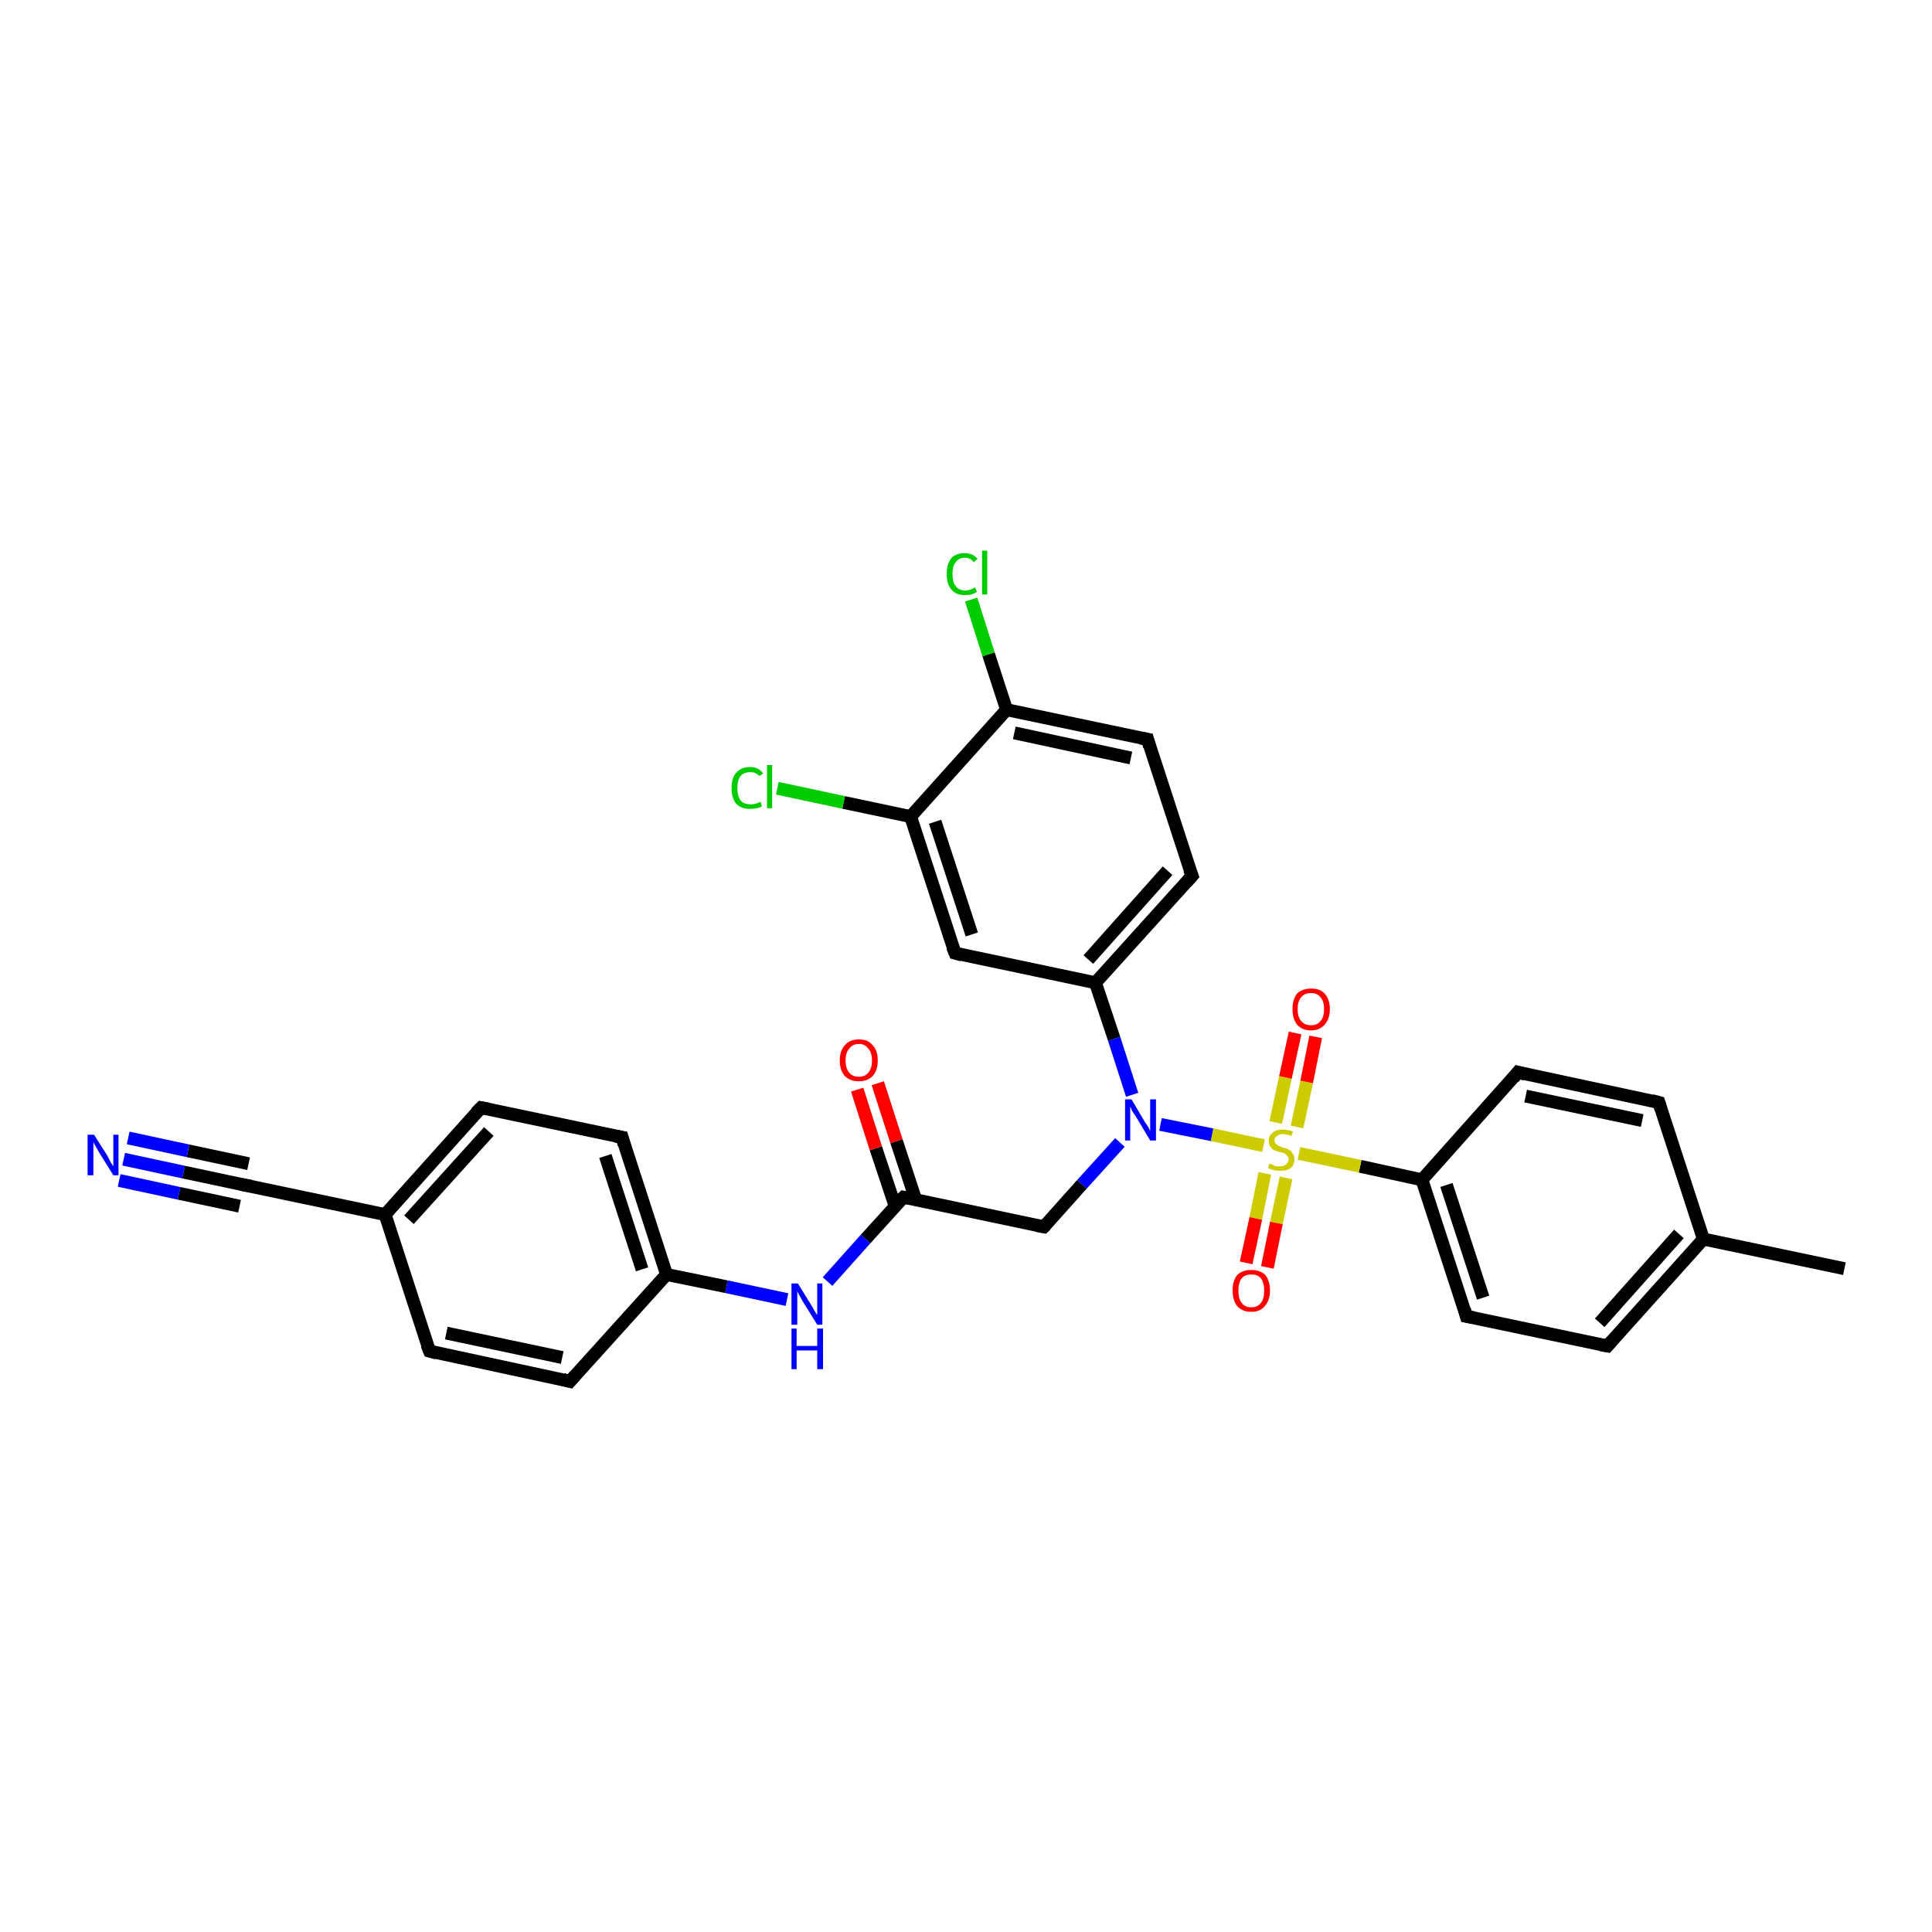 <?xml version='1.0' encoding='iso-8859-1'?>
<svg version='1.1' baseProfile='full'
              xmlns='http://www.w3.org/2000/svg'
                      xmlns:rdkit='http://www.rdkit.org/xml'
                      xmlns:xlink='http://www.w3.org/1999/xlink'
                  xml:space='preserve'
width='300px' height='300px' viewBox='0 0 300 300'>
<!-- END OF HEADER -->
<rect style='opacity:1.0;fill:#FFFFFF;stroke:none' width='300.0' height='300.0' x='0.0' y='0.0'> </rect>
<path class='bond-0 atom-0 atom-1' d='M 286.4,197.0 L 264.5,192.4' style='fill:none;fill-rule:evenodd;stroke:#000000;stroke-width:2.0px;stroke-linecap:butt;stroke-linejoin:miter;stroke-opacity:1' />
<path class='bond-1 atom-1 atom-2' d='M 264.5,192.4 L 249.6,209.0' style='fill:none;fill-rule:evenodd;stroke:#000000;stroke-width:2.0px;stroke-linecap:butt;stroke-linejoin:miter;stroke-opacity:1' />
<path class='bond-1 atom-1 atom-2' d='M 260.7,191.6 L 248.4,205.4' style='fill:none;fill-rule:evenodd;stroke:#000000;stroke-width:2.0px;stroke-linecap:butt;stroke-linejoin:miter;stroke-opacity:1' />
<path class='bond-2 atom-2 atom-3' d='M 249.6,209.0 L 227.7,204.4' style='fill:none;fill-rule:evenodd;stroke:#000000;stroke-width:2.0px;stroke-linecap:butt;stroke-linejoin:miter;stroke-opacity:1' />
<path class='bond-3 atom-3 atom-4' d='M 227.7,204.4 L 220.8,183.2' style='fill:none;fill-rule:evenodd;stroke:#000000;stroke-width:2.0px;stroke-linecap:butt;stroke-linejoin:miter;stroke-opacity:1' />
<path class='bond-3 atom-3 atom-4' d='M 230.3,201.5 L 224.6,184.0' style='fill:none;fill-rule:evenodd;stroke:#000000;stroke-width:2.0px;stroke-linecap:butt;stroke-linejoin:miter;stroke-opacity:1' />
<path class='bond-4 atom-4 atom-5' d='M 220.8,183.2 L 235.7,166.5' style='fill:none;fill-rule:evenodd;stroke:#000000;stroke-width:2.0px;stroke-linecap:butt;stroke-linejoin:miter;stroke-opacity:1' />
<path class='bond-5 atom-5 atom-6' d='M 235.7,166.5 L 257.6,171.2' style='fill:none;fill-rule:evenodd;stroke:#000000;stroke-width:2.0px;stroke-linecap:butt;stroke-linejoin:miter;stroke-opacity:1' />
<path class='bond-5 atom-5 atom-6' d='M 236.9,170.2 L 255.0,174.0' style='fill:none;fill-rule:evenodd;stroke:#000000;stroke-width:2.0px;stroke-linecap:butt;stroke-linejoin:miter;stroke-opacity:1' />
<path class='bond-6 atom-4 atom-7' d='M 220.8,183.2 L 211.2,181.1' style='fill:none;fill-rule:evenodd;stroke:#000000;stroke-width:2.0px;stroke-linecap:butt;stroke-linejoin:miter;stroke-opacity:1' />
<path class='bond-6 atom-4 atom-7' d='M 211.2,181.1 L 201.7,179.1' style='fill:none;fill-rule:evenodd;stroke:#CCCC00;stroke-width:2.0px;stroke-linecap:butt;stroke-linejoin:miter;stroke-opacity:1' />
<path class='bond-7 atom-7 atom-8' d='M 201.4,175.0 L 202.9,168.0' style='fill:none;fill-rule:evenodd;stroke:#CCCC00;stroke-width:2.0px;stroke-linecap:butt;stroke-linejoin:miter;stroke-opacity:1' />
<path class='bond-7 atom-7 atom-8' d='M 202.9,168.0 L 204.3,161.0' style='fill:none;fill-rule:evenodd;stroke:#FF0000;stroke-width:2.0px;stroke-linecap:butt;stroke-linejoin:miter;stroke-opacity:1' />
<path class='bond-7 atom-7 atom-8' d='M 198.1,174.3 L 199.6,167.3' style='fill:none;fill-rule:evenodd;stroke:#CCCC00;stroke-width:2.0px;stroke-linecap:butt;stroke-linejoin:miter;stroke-opacity:1' />
<path class='bond-7 atom-7 atom-8' d='M 199.6,167.3 L 201.1,160.4' style='fill:none;fill-rule:evenodd;stroke:#FF0000;stroke-width:2.0px;stroke-linecap:butt;stroke-linejoin:miter;stroke-opacity:1' />
<path class='bond-8 atom-7 atom-9' d='M 196.4,182.2 L 195.0,189.2' style='fill:none;fill-rule:evenodd;stroke:#CCCC00;stroke-width:2.0px;stroke-linecap:butt;stroke-linejoin:miter;stroke-opacity:1' />
<path class='bond-8 atom-7 atom-9' d='M 195.0,189.2 L 193.5,196.1' style='fill:none;fill-rule:evenodd;stroke:#FF0000;stroke-width:2.0px;stroke-linecap:butt;stroke-linejoin:miter;stroke-opacity:1' />
<path class='bond-8 atom-7 atom-9' d='M 199.7,182.9 L 198.2,189.9' style='fill:none;fill-rule:evenodd;stroke:#CCCC00;stroke-width:2.0px;stroke-linecap:butt;stroke-linejoin:miter;stroke-opacity:1' />
<path class='bond-8 atom-7 atom-9' d='M 198.2,189.9 L 196.8,196.8' style='fill:none;fill-rule:evenodd;stroke:#FF0000;stroke-width:2.0px;stroke-linecap:butt;stroke-linejoin:miter;stroke-opacity:1' />
<path class='bond-9 atom-7 atom-10' d='M 196.2,177.9 L 188.2,176.2' style='fill:none;fill-rule:evenodd;stroke:#CCCC00;stroke-width:2.0px;stroke-linecap:butt;stroke-linejoin:miter;stroke-opacity:1' />
<path class='bond-9 atom-7 atom-10' d='M 188.2,176.2 L 180.2,174.6' style='fill:none;fill-rule:evenodd;stroke:#0000FF;stroke-width:2.0px;stroke-linecap:butt;stroke-linejoin:miter;stroke-opacity:1' />
<path class='bond-10 atom-10 atom-11' d='M 173.9,177.4 L 168.0,183.9' style='fill:none;fill-rule:evenodd;stroke:#0000FF;stroke-width:2.0px;stroke-linecap:butt;stroke-linejoin:miter;stroke-opacity:1' />
<path class='bond-10 atom-10 atom-11' d='M 168.0,183.9 L 162.1,190.5' style='fill:none;fill-rule:evenodd;stroke:#000000;stroke-width:2.0px;stroke-linecap:butt;stroke-linejoin:miter;stroke-opacity:1' />
<path class='bond-11 atom-11 atom-12' d='M 162.1,190.5 L 140.3,185.9' style='fill:none;fill-rule:evenodd;stroke:#000000;stroke-width:2.0px;stroke-linecap:butt;stroke-linejoin:miter;stroke-opacity:1' />
<path class='bond-12 atom-12 atom-13' d='M 142.2,186.3 L 139.2,177.2' style='fill:none;fill-rule:evenodd;stroke:#000000;stroke-width:2.0px;stroke-linecap:butt;stroke-linejoin:miter;stroke-opacity:1' />
<path class='bond-12 atom-12 atom-13' d='M 139.2,177.2 L 136.3,168.2' style='fill:none;fill-rule:evenodd;stroke:#FF0000;stroke-width:2.0px;stroke-linecap:butt;stroke-linejoin:miter;stroke-opacity:1' />
<path class='bond-12 atom-12 atom-13' d='M 139.0,187.3 L 136.0,178.3' style='fill:none;fill-rule:evenodd;stroke:#000000;stroke-width:2.0px;stroke-linecap:butt;stroke-linejoin:miter;stroke-opacity:1' />
<path class='bond-12 atom-12 atom-13' d='M 136.0,178.3 L 133.1,169.2' style='fill:none;fill-rule:evenodd;stroke:#FF0000;stroke-width:2.0px;stroke-linecap:butt;stroke-linejoin:miter;stroke-opacity:1' />
<path class='bond-13 atom-12 atom-14' d='M 140.3,185.9 L 134.4,192.4' style='fill:none;fill-rule:evenodd;stroke:#000000;stroke-width:2.0px;stroke-linecap:butt;stroke-linejoin:miter;stroke-opacity:1' />
<path class='bond-13 atom-12 atom-14' d='M 134.4,192.4 L 128.5,199.0' style='fill:none;fill-rule:evenodd;stroke:#0000FF;stroke-width:2.0px;stroke-linecap:butt;stroke-linejoin:miter;stroke-opacity:1' />
<path class='bond-14 atom-14 atom-15' d='M 122.2,201.8 L 112.8,199.8' style='fill:none;fill-rule:evenodd;stroke:#0000FF;stroke-width:2.0px;stroke-linecap:butt;stroke-linejoin:miter;stroke-opacity:1' />
<path class='bond-14 atom-14 atom-15' d='M 112.8,199.8 L 103.5,197.9' style='fill:none;fill-rule:evenodd;stroke:#000000;stroke-width:2.0px;stroke-linecap:butt;stroke-linejoin:miter;stroke-opacity:1' />
<path class='bond-15 atom-15 atom-16' d='M 103.5,197.9 L 96.6,176.6' style='fill:none;fill-rule:evenodd;stroke:#000000;stroke-width:2.0px;stroke-linecap:butt;stroke-linejoin:miter;stroke-opacity:1' />
<path class='bond-15 atom-15 atom-16' d='M 99.7,197.1 L 94.0,179.5' style='fill:none;fill-rule:evenodd;stroke:#000000;stroke-width:2.0px;stroke-linecap:butt;stroke-linejoin:miter;stroke-opacity:1' />
<path class='bond-16 atom-16 atom-17' d='M 96.6,176.6 L 74.7,172.0' style='fill:none;fill-rule:evenodd;stroke:#000000;stroke-width:2.0px;stroke-linecap:butt;stroke-linejoin:miter;stroke-opacity:1' />
<path class='bond-17 atom-17 atom-18' d='M 74.7,172.0 L 59.8,188.6' style='fill:none;fill-rule:evenodd;stroke:#000000;stroke-width:2.0px;stroke-linecap:butt;stroke-linejoin:miter;stroke-opacity:1' />
<path class='bond-17 atom-17 atom-18' d='M 75.9,175.7 L 63.5,189.4' style='fill:none;fill-rule:evenodd;stroke:#000000;stroke-width:2.0px;stroke-linecap:butt;stroke-linejoin:miter;stroke-opacity:1' />
<path class='bond-18 atom-18 atom-19' d='M 59.8,188.6 L 66.7,209.8' style='fill:none;fill-rule:evenodd;stroke:#000000;stroke-width:2.0px;stroke-linecap:butt;stroke-linejoin:miter;stroke-opacity:1' />
<path class='bond-19 atom-19 atom-20' d='M 66.7,209.8 L 88.5,214.5' style='fill:none;fill-rule:evenodd;stroke:#000000;stroke-width:2.0px;stroke-linecap:butt;stroke-linejoin:miter;stroke-opacity:1' />
<path class='bond-19 atom-19 atom-20' d='M 69.3,207.0 L 87.3,210.8' style='fill:none;fill-rule:evenodd;stroke:#000000;stroke-width:2.0px;stroke-linecap:butt;stroke-linejoin:miter;stroke-opacity:1' />
<path class='bond-20 atom-18 atom-21' d='M 59.8,188.6 L 37.9,184.0' style='fill:none;fill-rule:evenodd;stroke:#000000;stroke-width:2.0px;stroke-linecap:butt;stroke-linejoin:miter;stroke-opacity:1' />
<path class='bond-21 atom-21 atom-22' d='M 37.9,184.0 L 28.5,182.0' style='fill:none;fill-rule:evenodd;stroke:#000000;stroke-width:2.0px;stroke-linecap:butt;stroke-linejoin:miter;stroke-opacity:1' />
<path class='bond-21 atom-21 atom-22' d='M 28.5,182.0 L 19.2,180.0' style='fill:none;fill-rule:evenodd;stroke:#0000FF;stroke-width:2.0px;stroke-linecap:butt;stroke-linejoin:miter;stroke-opacity:1' />
<path class='bond-21 atom-21 atom-22' d='M 37.2,187.3 L 27.8,185.3' style='fill:none;fill-rule:evenodd;stroke:#000000;stroke-width:2.0px;stroke-linecap:butt;stroke-linejoin:miter;stroke-opacity:1' />
<path class='bond-21 atom-21 atom-22' d='M 27.8,185.3 L 18.5,183.3' style='fill:none;fill-rule:evenodd;stroke:#0000FF;stroke-width:2.0px;stroke-linecap:butt;stroke-linejoin:miter;stroke-opacity:1' />
<path class='bond-21 atom-21 atom-22' d='M 38.6,180.7 L 29.2,178.7' style='fill:none;fill-rule:evenodd;stroke:#000000;stroke-width:2.0px;stroke-linecap:butt;stroke-linejoin:miter;stroke-opacity:1' />
<path class='bond-21 atom-21 atom-22' d='M 29.2,178.7 L 19.9,176.7' style='fill:none;fill-rule:evenodd;stroke:#0000FF;stroke-width:2.0px;stroke-linecap:butt;stroke-linejoin:miter;stroke-opacity:1' />
<path class='bond-22 atom-10 atom-23' d='M 175.8,170.0 L 173.0,161.3' style='fill:none;fill-rule:evenodd;stroke:#0000FF;stroke-width:2.0px;stroke-linecap:butt;stroke-linejoin:miter;stroke-opacity:1' />
<path class='bond-22 atom-10 atom-23' d='M 173.0,161.3 L 170.1,152.6' style='fill:none;fill-rule:evenodd;stroke:#000000;stroke-width:2.0px;stroke-linecap:butt;stroke-linejoin:miter;stroke-opacity:1' />
<path class='bond-23 atom-23 atom-24' d='M 170.1,152.6 L 185.1,136.0' style='fill:none;fill-rule:evenodd;stroke:#000000;stroke-width:2.0px;stroke-linecap:butt;stroke-linejoin:miter;stroke-opacity:1' />
<path class='bond-23 atom-23 atom-24' d='M 169.0,149.0 L 181.3,135.2' style='fill:none;fill-rule:evenodd;stroke:#000000;stroke-width:2.0px;stroke-linecap:butt;stroke-linejoin:miter;stroke-opacity:1' />
<path class='bond-24 atom-24 atom-25' d='M 185.1,136.0 L 178.2,114.8' style='fill:none;fill-rule:evenodd;stroke:#000000;stroke-width:2.0px;stroke-linecap:butt;stroke-linejoin:miter;stroke-opacity:1' />
<path class='bond-25 atom-25 atom-26' d='M 178.2,114.8 L 156.3,110.2' style='fill:none;fill-rule:evenodd;stroke:#000000;stroke-width:2.0px;stroke-linecap:butt;stroke-linejoin:miter;stroke-opacity:1' />
<path class='bond-25 atom-25 atom-26' d='M 175.6,117.7 L 157.5,113.8' style='fill:none;fill-rule:evenodd;stroke:#000000;stroke-width:2.0px;stroke-linecap:butt;stroke-linejoin:miter;stroke-opacity:1' />
<path class='bond-26 atom-26 atom-27' d='M 156.3,110.2 L 153.5,101.6' style='fill:none;fill-rule:evenodd;stroke:#000000;stroke-width:2.0px;stroke-linecap:butt;stroke-linejoin:miter;stroke-opacity:1' />
<path class='bond-26 atom-26 atom-27' d='M 153.5,101.6 L 150.8,93.1' style='fill:none;fill-rule:evenodd;stroke:#00CC00;stroke-width:2.0px;stroke-linecap:butt;stroke-linejoin:miter;stroke-opacity:1' />
<path class='bond-27 atom-26 atom-28' d='M 156.3,110.2 L 141.4,126.8' style='fill:none;fill-rule:evenodd;stroke:#000000;stroke-width:2.0px;stroke-linecap:butt;stroke-linejoin:miter;stroke-opacity:1' />
<path class='bond-28 atom-28 atom-29' d='M 141.4,126.8 L 131.0,124.6' style='fill:none;fill-rule:evenodd;stroke:#000000;stroke-width:2.0px;stroke-linecap:butt;stroke-linejoin:miter;stroke-opacity:1' />
<path class='bond-28 atom-28 atom-29' d='M 131.0,124.6 L 120.7,122.4' style='fill:none;fill-rule:evenodd;stroke:#00CC00;stroke-width:2.0px;stroke-linecap:butt;stroke-linejoin:miter;stroke-opacity:1' />
<path class='bond-29 atom-28 atom-30' d='M 141.4,126.8 L 148.3,148.0' style='fill:none;fill-rule:evenodd;stroke:#000000;stroke-width:2.0px;stroke-linecap:butt;stroke-linejoin:miter;stroke-opacity:1' />
<path class='bond-29 atom-28 atom-30' d='M 145.2,127.6 L 150.9,145.1' style='fill:none;fill-rule:evenodd;stroke:#000000;stroke-width:2.0px;stroke-linecap:butt;stroke-linejoin:miter;stroke-opacity:1' />
<path class='bond-30 atom-6 atom-1' d='M 257.6,171.2 L 264.5,192.4' style='fill:none;fill-rule:evenodd;stroke:#000000;stroke-width:2.0px;stroke-linecap:butt;stroke-linejoin:miter;stroke-opacity:1' />
<path class='bond-31 atom-20 atom-15' d='M 88.5,214.5 L 103.5,197.9' style='fill:none;fill-rule:evenodd;stroke:#000000;stroke-width:2.0px;stroke-linecap:butt;stroke-linejoin:miter;stroke-opacity:1' />
<path class='bond-32 atom-30 atom-23' d='M 148.3,148.0 L 170.1,152.6' style='fill:none;fill-rule:evenodd;stroke:#000000;stroke-width:2.0px;stroke-linecap:butt;stroke-linejoin:miter;stroke-opacity:1' />
<path d='M 250.3,208.2 L 249.6,209.0 L 248.5,208.8' style='fill:none;stroke:#000000;stroke-width:2.0px;stroke-linecap:butt;stroke-linejoin:miter;stroke-opacity:1;' />
<path d='M 228.8,204.6 L 227.7,204.4 L 227.4,203.3' style='fill:none;stroke:#000000;stroke-width:2.0px;stroke-linecap:butt;stroke-linejoin:miter;stroke-opacity:1;' />
<path d='M 235.0,167.4 L 235.7,166.5 L 236.8,166.8' style='fill:none;stroke:#000000;stroke-width:2.0px;stroke-linecap:butt;stroke-linejoin:miter;stroke-opacity:1;' />
<path d='M 256.5,170.9 L 257.6,171.2 L 257.9,172.2' style='fill:none;stroke:#000000;stroke-width:2.0px;stroke-linecap:butt;stroke-linejoin:miter;stroke-opacity:1;' />
<path d='M 162.4,190.2 L 162.1,190.5 L 161.0,190.3' style='fill:none;stroke:#000000;stroke-width:2.0px;stroke-linecap:butt;stroke-linejoin:miter;stroke-opacity:1;' />
<path d='M 141.4,186.1 L 140.3,185.9 L 140.0,186.2' style='fill:none;stroke:#000000;stroke-width:2.0px;stroke-linecap:butt;stroke-linejoin:miter;stroke-opacity:1;' />
<path d='M 96.9,177.7 L 96.6,176.6 L 95.5,176.4' style='fill:none;stroke:#000000;stroke-width:2.0px;stroke-linecap:butt;stroke-linejoin:miter;stroke-opacity:1;' />
<path d='M 75.8,172.2 L 74.7,172.0 L 73.9,172.8' style='fill:none;stroke:#000000;stroke-width:2.0px;stroke-linecap:butt;stroke-linejoin:miter;stroke-opacity:1;' />
<path d='M 66.3,208.8 L 66.7,209.8 L 67.8,210.1' style='fill:none;stroke:#000000;stroke-width:2.0px;stroke-linecap:butt;stroke-linejoin:miter;stroke-opacity:1;' />
<path d='M 87.4,214.2 L 88.5,214.5 L 89.3,213.6' style='fill:none;stroke:#000000;stroke-width:2.0px;stroke-linecap:butt;stroke-linejoin:miter;stroke-opacity:1;' />
<path d='M 39.0,184.2 L 37.9,184.0 L 37.4,183.9' style='fill:none;stroke:#000000;stroke-width:2.0px;stroke-linecap:butt;stroke-linejoin:miter;stroke-opacity:1;' />
<path d='M 184.3,136.9 L 185.1,136.0 L 184.7,135.0' style='fill:none;stroke:#000000;stroke-width:2.0px;stroke-linecap:butt;stroke-linejoin:miter;stroke-opacity:1;' />
<path d='M 178.5,115.9 L 178.2,114.8 L 177.1,114.6' style='fill:none;stroke:#000000;stroke-width:2.0px;stroke-linecap:butt;stroke-linejoin:miter;stroke-opacity:1;' />
<path d='M 147.9,147.0 L 148.3,148.0 L 149.4,148.3' style='fill:none;stroke:#000000;stroke-width:2.0px;stroke-linecap:butt;stroke-linejoin:miter;stroke-opacity:1;' />
<path class='atom-7' d='M 197.1 180.7
Q 197.2 180.7, 197.5 180.8
Q 197.8 181.0, 198.1 181.1
Q 198.5 181.1, 198.8 181.1
Q 199.4 181.1, 199.7 180.8
Q 200.1 180.5, 200.1 180.0
Q 200.1 179.7, 199.9 179.5
Q 199.7 179.3, 199.5 179.1
Q 199.2 179.0, 198.7 178.9
Q 198.2 178.7, 197.8 178.6
Q 197.5 178.4, 197.3 178.1
Q 197.0 177.7, 197.0 177.1
Q 197.0 176.4, 197.6 175.9
Q 198.1 175.4, 199.2 175.4
Q 199.9 175.4, 200.8 175.7
L 200.5 176.4
Q 199.8 176.1, 199.2 176.1
Q 198.6 176.1, 198.3 176.4
Q 197.9 176.6, 197.9 177.0
Q 197.9 177.4, 198.1 177.6
Q 198.3 177.8, 198.5 177.9
Q 198.8 178.0, 199.2 178.2
Q 199.8 178.3, 200.1 178.5
Q 200.5 178.7, 200.7 179.1
Q 201.0 179.4, 201.0 180.0
Q 201.0 180.9, 200.4 181.4
Q 199.8 181.8, 198.8 181.8
Q 198.2 181.8, 197.8 181.7
Q 197.4 181.6, 196.9 181.4
L 197.1 180.7
' fill='#CCCC00'/>
<path class='atom-8' d='M 200.7 156.7
Q 200.7 155.2, 201.4 154.3
Q 202.2 153.5, 203.6 153.5
Q 205.0 153.5, 205.7 154.3
Q 206.5 155.2, 206.5 156.7
Q 206.5 158.2, 205.7 159.1
Q 204.9 160.0, 203.6 160.0
Q 202.2 160.0, 201.4 159.1
Q 200.7 158.2, 200.7 156.7
M 203.6 159.2
Q 204.5 159.2, 205.0 158.6
Q 205.6 158.0, 205.6 156.7
Q 205.6 155.4, 205.0 154.8
Q 204.5 154.2, 203.6 154.2
Q 202.6 154.2, 202.1 154.8
Q 201.5 155.4, 201.5 156.7
Q 201.5 158.0, 202.1 158.6
Q 202.6 159.2, 203.6 159.2
' fill='#FF0000'/>
<path class='atom-9' d='M 191.4 200.4
Q 191.4 198.9, 192.1 198.0
Q 192.9 197.2, 194.3 197.2
Q 195.7 197.2, 196.5 198.0
Q 197.2 198.9, 197.2 200.4
Q 197.2 201.9, 196.4 202.8
Q 195.7 203.7, 194.3 203.7
Q 192.9 203.7, 192.1 202.8
Q 191.4 201.9, 191.4 200.4
M 194.3 203.0
Q 195.3 203.0, 195.8 202.3
Q 196.3 201.7, 196.3 200.4
Q 196.3 199.2, 195.8 198.5
Q 195.3 197.9, 194.3 197.9
Q 193.3 197.9, 192.8 198.5
Q 192.3 199.2, 192.3 200.4
Q 192.3 201.7, 192.8 202.3
Q 193.3 203.0, 194.3 203.0
' fill='#FF0000'/>
<path class='atom-10' d='M 175.7 170.7
L 177.7 174.1
Q 177.9 174.4, 178.3 175.0
Q 178.6 175.6, 178.6 175.6
L 178.6 170.7
L 179.5 170.7
L 179.5 177.1
L 178.6 177.1
L 176.4 173.4
Q 176.1 173.0, 175.8 172.5
Q 175.6 172.0, 175.5 171.8
L 175.5 177.1
L 174.7 177.1
L 174.7 170.7
L 175.7 170.7
' fill='#0000FF'/>
<path class='atom-13' d='M 130.4 164.7
Q 130.4 163.1, 131.2 162.3
Q 131.9 161.4, 133.4 161.4
Q 134.8 161.4, 135.5 162.3
Q 136.3 163.1, 136.3 164.7
Q 136.3 166.2, 135.5 167.1
Q 134.7 167.9, 133.4 167.9
Q 132.0 167.9, 131.2 167.1
Q 130.4 166.2, 130.4 164.7
M 133.4 167.2
Q 134.3 167.2, 134.8 166.6
Q 135.4 165.9, 135.4 164.7
Q 135.4 163.4, 134.8 162.8
Q 134.3 162.1, 133.4 162.1
Q 132.4 162.1, 131.9 162.8
Q 131.3 163.4, 131.3 164.7
Q 131.3 165.9, 131.9 166.6
Q 132.4 167.2, 133.4 167.2
' fill='#FF0000'/>
<path class='atom-14' d='M 123.9 199.3
L 126.0 202.7
Q 126.2 203.0, 126.5 203.6
Q 126.9 204.2, 126.9 204.2
L 126.9 199.3
L 127.7 199.3
L 127.7 205.7
L 126.9 205.7
L 124.6 202.0
Q 124.4 201.6, 124.1 201.1
Q 123.8 200.6, 123.8 200.4
L 123.8 205.7
L 122.9 205.7
L 122.9 199.3
L 123.9 199.3
' fill='#0000FF'/>
<path class='atom-14' d='M 122.9 206.3
L 123.7 206.3
L 123.7 209.0
L 126.9 209.0
L 126.9 206.3
L 127.8 206.3
L 127.8 212.6
L 126.9 212.6
L 126.9 209.7
L 123.7 209.7
L 123.7 212.6
L 122.9 212.6
L 122.9 206.3
' fill='#0000FF'/>
<path class='atom-22' d='M 14.6 176.2
L 16.7 179.5
Q 16.9 179.9, 17.2 180.5
Q 17.6 181.1, 17.6 181.1
L 17.6 176.2
L 18.4 176.2
L 18.4 182.5
L 17.6 182.5
L 15.3 178.8
Q 15.1 178.4, 14.8 177.9
Q 14.5 177.4, 14.5 177.3
L 14.5 182.5
L 13.6 182.5
L 13.6 176.2
L 14.6 176.2
' fill='#0000FF'/>
<path class='atom-27' d='M 147.0 89.1
Q 147.0 87.6, 147.7 86.7
Q 148.4 85.9, 149.8 85.9
Q 151.1 85.9, 151.8 86.8
L 151.2 87.3
Q 150.7 86.6, 149.8 86.6
Q 148.9 86.6, 148.4 87.3
Q 147.9 87.9, 147.9 89.1
Q 147.9 90.4, 148.4 91.0
Q 148.9 91.7, 149.9 91.7
Q 150.6 91.7, 151.4 91.2
L 151.7 91.9
Q 151.4 92.1, 150.9 92.3
Q 150.4 92.4, 149.8 92.4
Q 148.4 92.4, 147.7 91.5
Q 147.0 90.7, 147.0 89.1
' fill='#00CC00'/>
<path class='atom-27' d='M 152.5 85.5
L 153.3 85.5
L 153.3 92.3
L 152.5 92.3
L 152.5 85.5
' fill='#00CC00'/>
<path class='atom-29' d='M 113.6 122.4
Q 113.6 120.8, 114.3 120.0
Q 115.1 119.1, 116.5 119.1
Q 117.8 119.1, 118.5 120.1
L 117.9 120.5
Q 117.4 119.9, 116.5 119.9
Q 115.5 119.9, 115.0 120.5
Q 114.5 121.1, 114.5 122.4
Q 114.5 123.6, 115.0 124.3
Q 115.5 124.9, 116.6 124.9
Q 117.3 124.9, 118.1 124.5
L 118.3 125.2
Q 118.0 125.4, 117.5 125.5
Q 117.0 125.6, 116.4 125.6
Q 115.1 125.6, 114.3 124.8
Q 113.6 123.9, 113.6 122.4
' fill='#00CC00'/>
<path class='atom-29' d='M 119.1 118.8
L 119.9 118.8
L 119.9 125.5
L 119.1 125.5
L 119.1 118.8
' fill='#00CC00'/>
</svg>
